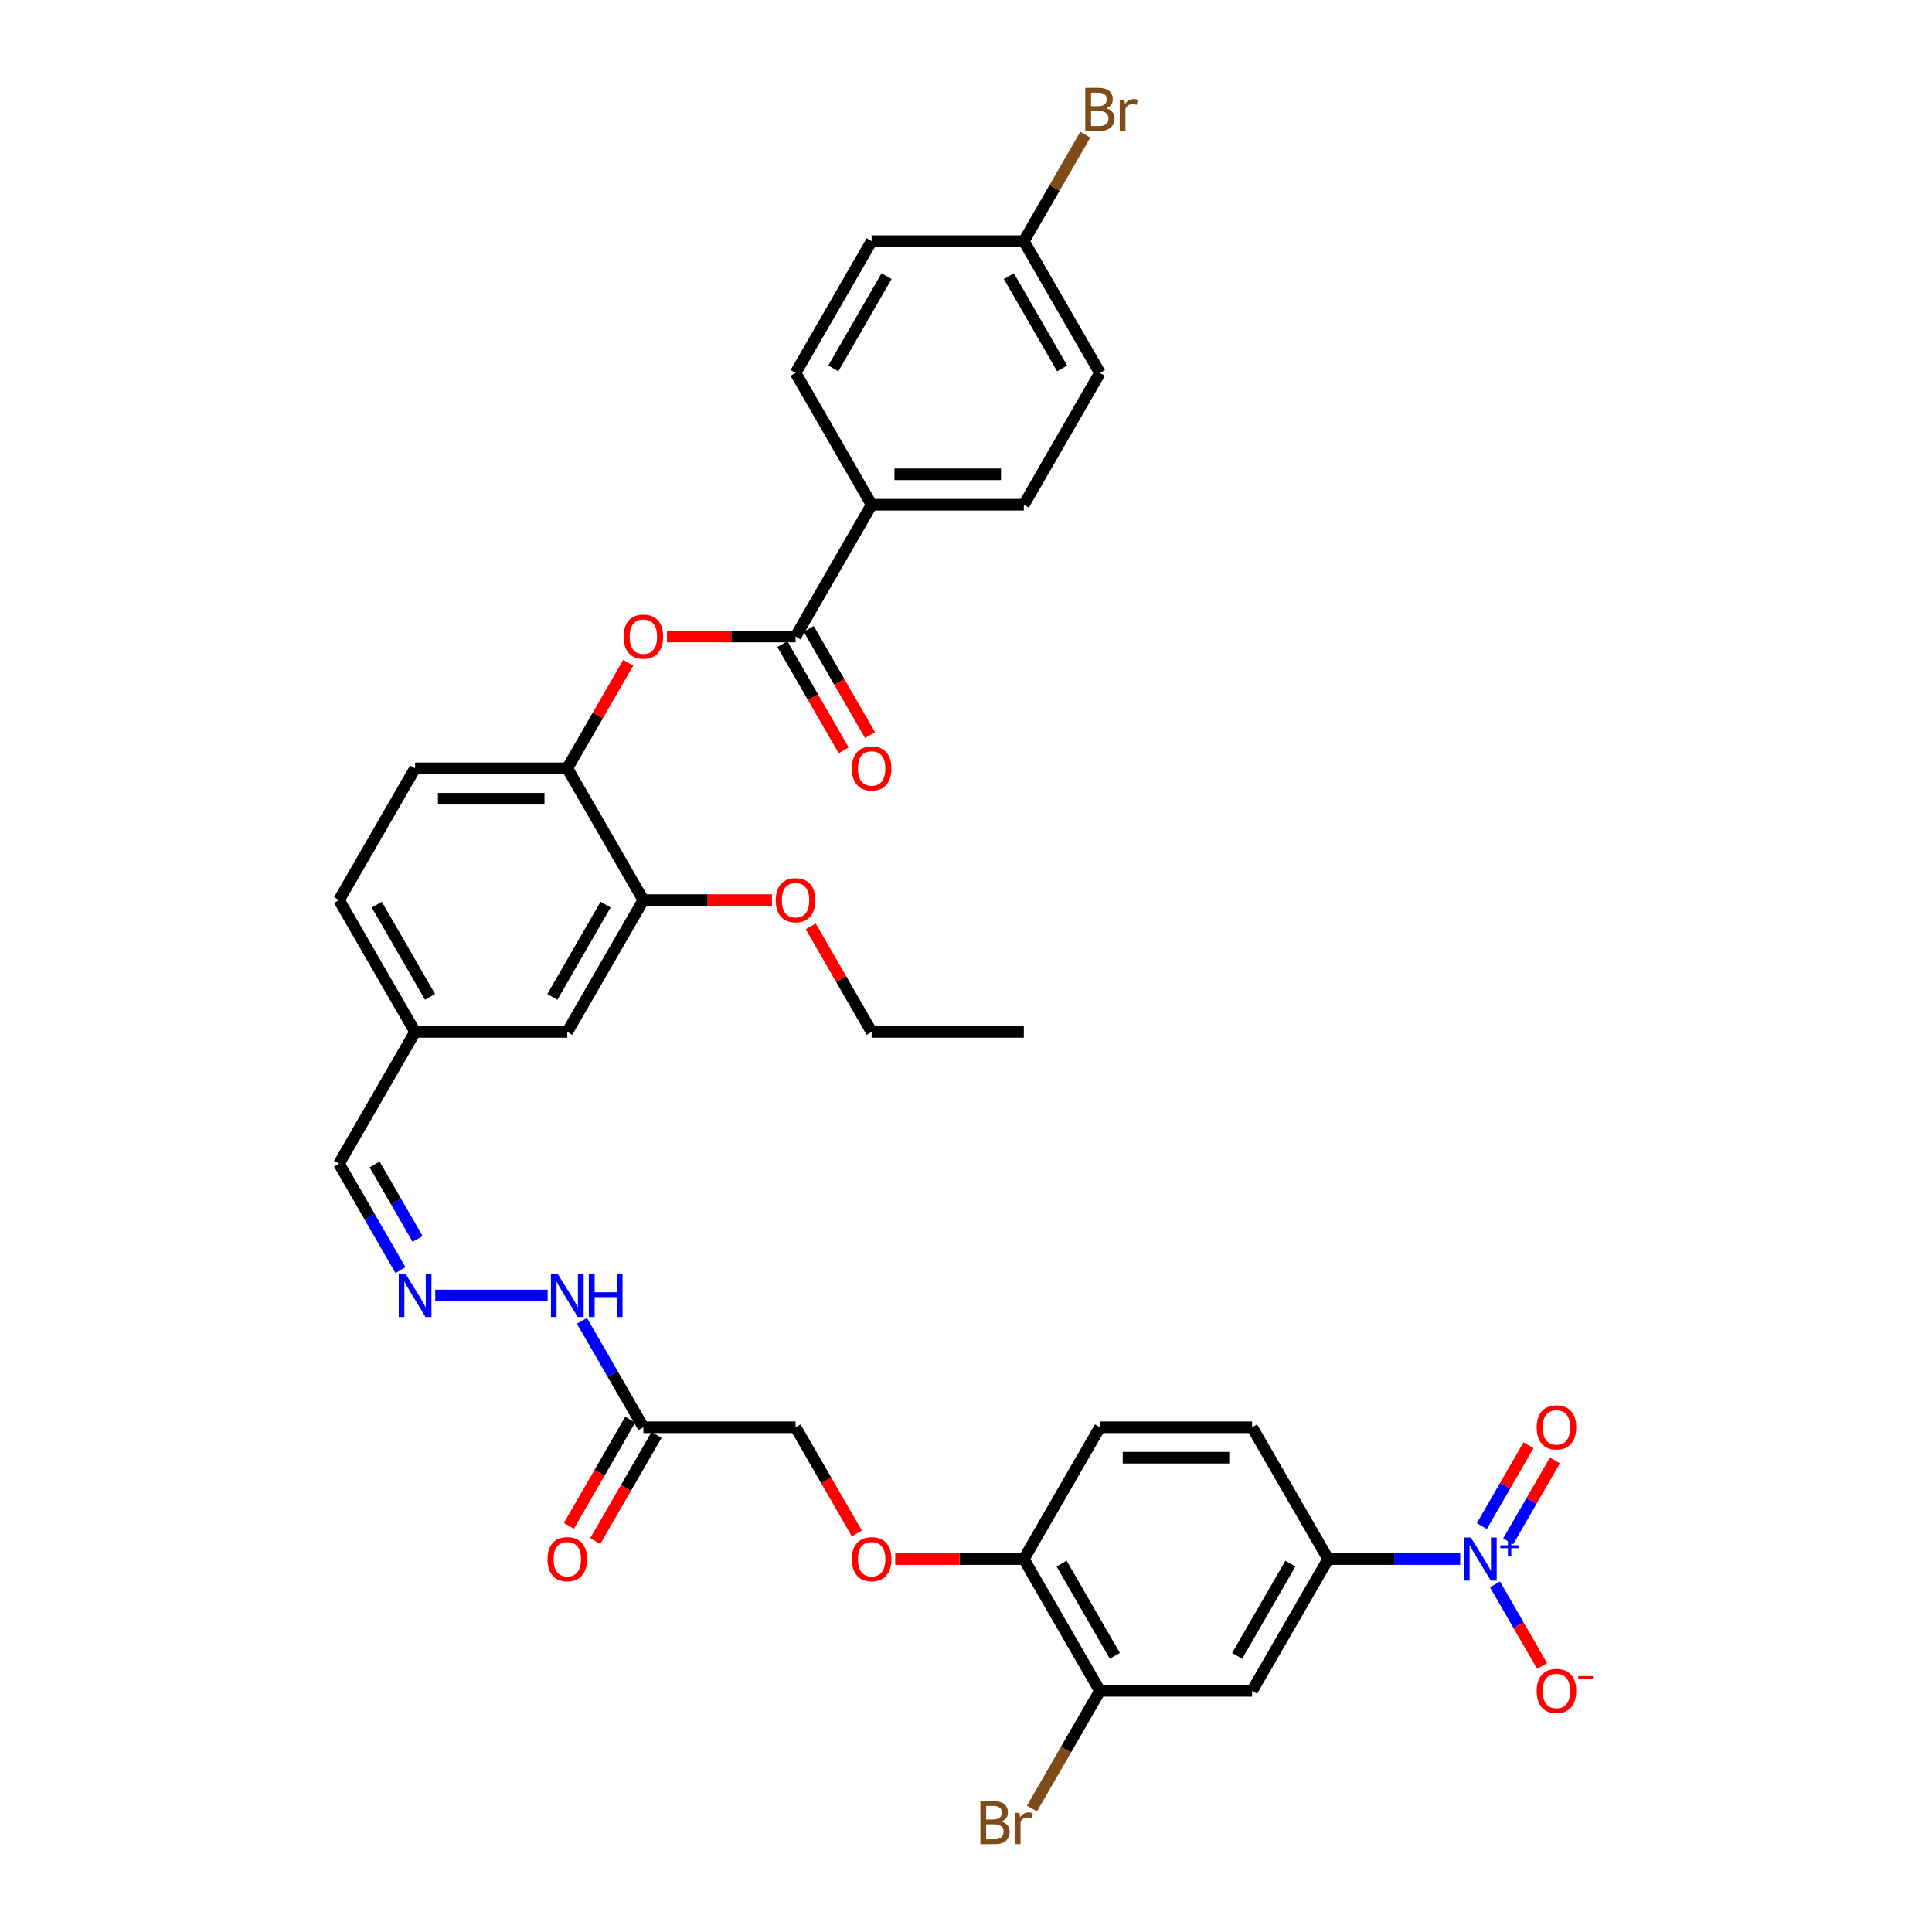 <?xml version='1.0' encoding='iso-8859-1'?>
<svg version='1.1' baseProfile='full'
              xmlns='http://www.w3.org/2000/svg'
                      xmlns:rdkit='http://www.rdkit.org/xml'
                      xmlns:xlink='http://www.w3.org/1999/xlink'
                  xml:space='preserve'
width='1000px' height='1000px' viewBox='0 0 1000 1000'>
<!-- END OF HEADER -->
<rect style='opacity:1.0;fill:#FFFFFF;stroke:none' width='1000' height='1000' x='0' y='0'> </rect>
<path class='bond-1' d='M 755.8,806.964 L 721.631,806.964' style='fill:none;fill-rule:evenodd;stroke:#0000FF;stroke-width:6px;stroke-linecap:butt;stroke-linejoin:miter;stroke-opacity:1' />
<path class='bond-1' d='M 721.631,806.964 L 687.462,806.964' style='fill:none;fill-rule:evenodd;stroke:#000000;stroke-width:6px;stroke-linecap:butt;stroke-linejoin:miter;stroke-opacity:1' />
<path class='bond-9' d='M 773.805,820.086 L 785.993,841.197' style='fill:none;fill-rule:evenodd;stroke:#0000FF;stroke-width:6px;stroke-linecap:butt;stroke-linejoin:miter;stroke-opacity:1' />
<path class='bond-9' d='M 785.993,841.197 L 798.182,862.308' style='fill:none;fill-rule:evenodd;stroke:#FF0000;stroke-width:6px;stroke-linecap:butt;stroke-linejoin:miter;stroke-opacity:1' />
<path class='bond-11' d='M 780.626,797.78 L 792.715,776.842' style='fill:none;fill-rule:evenodd;stroke:#0000FF;stroke-width:6px;stroke-linecap:butt;stroke-linejoin:miter;stroke-opacity:1' />
<path class='bond-11' d='M 792.715,776.842 L 804.803,755.904' style='fill:none;fill-rule:evenodd;stroke:#FF0000;stroke-width:6px;stroke-linecap:butt;stroke-linejoin:miter;stroke-opacity:1' />
<path class='bond-11' d='M 766.984,789.903 L 779.072,768.965' style='fill:none;fill-rule:evenodd;stroke:#0000FF;stroke-width:6px;stroke-linecap:butt;stroke-linejoin:miter;stroke-opacity:1' />
<path class='bond-11' d='M 779.072,768.965 L 791.16,748.028' style='fill:none;fill-rule:evenodd;stroke:#FF0000;stroke-width:6px;stroke-linecap:butt;stroke-linejoin:miter;stroke-opacity:1' />
<path class='bond-0' d='M 411.778,329.465 L 378.499,329.465' style='fill:none;fill-rule:evenodd;stroke:#000000;stroke-width:6px;stroke-linecap:butt;stroke-linejoin:miter;stroke-opacity:1' />
<path class='bond-0' d='M 378.499,329.465 L 345.22,329.465' style='fill:none;fill-rule:evenodd;stroke:#FF0000;stroke-width:6px;stroke-linecap:butt;stroke-linejoin:miter;stroke-opacity:1' />
<path class='bond-10' d='M 411.778,329.465 L 451.161,261.25' style='fill:none;fill-rule:evenodd;stroke:#000000;stroke-width:6px;stroke-linecap:butt;stroke-linejoin:miter;stroke-opacity:1' />
<path class='bond-15' d='M 404.956,333.403 L 420.823,360.886' style='fill:none;fill-rule:evenodd;stroke:#000000;stroke-width:6px;stroke-linecap:butt;stroke-linejoin:miter;stroke-opacity:1' />
<path class='bond-15' d='M 420.823,360.886 L 436.691,388.369' style='fill:none;fill-rule:evenodd;stroke:#FF0000;stroke-width:6px;stroke-linecap:butt;stroke-linejoin:miter;stroke-opacity:1' />
<path class='bond-15' d='M 418.599,325.526 L 434.466,353.009' style='fill:none;fill-rule:evenodd;stroke:#000000;stroke-width:6px;stroke-linecap:butt;stroke-linejoin:miter;stroke-opacity:1' />
<path class='bond-15' d='M 434.466,353.009 L 450.333,380.492' style='fill:none;fill-rule:evenodd;stroke:#FF0000;stroke-width:6px;stroke-linecap:butt;stroke-linejoin:miter;stroke-opacity:1' />
<path class='bond-3' d='M 687.462,806.964 L 648.078,875.178' style='fill:none;fill-rule:evenodd;stroke:#000000;stroke-width:6px;stroke-linecap:butt;stroke-linejoin:miter;stroke-opacity:1' />
<path class='bond-3' d='M 667.911,809.319 L 640.343,857.069' style='fill:none;fill-rule:evenodd;stroke:#000000;stroke-width:6px;stroke-linecap:butt;stroke-linejoin:miter;stroke-opacity:1' />
<path class='bond-18' d='M 687.462,806.964 L 648.078,738.75' style='fill:none;fill-rule:evenodd;stroke:#000000;stroke-width:6px;stroke-linecap:butt;stroke-linejoin:miter;stroke-opacity:1' />
<path class='bond-2' d='M 325.161,343.06 L 309.394,370.369' style='fill:none;fill-rule:evenodd;stroke:#FF0000;stroke-width:6px;stroke-linecap:butt;stroke-linejoin:miter;stroke-opacity:1' />
<path class='bond-2' d='M 309.394,370.369 L 293.627,397.679' style='fill:none;fill-rule:evenodd;stroke:#000000;stroke-width:6px;stroke-linecap:butt;stroke-linejoin:miter;stroke-opacity:1' />
<path class='bond-6' d='M 648.078,875.178 L 569.311,875.178' style='fill:none;fill-rule:evenodd;stroke:#000000;stroke-width:6px;stroke-linecap:butt;stroke-linejoin:miter;stroke-opacity:1' />
<path class='bond-4' d='M 333.011,738.75 L 411.778,738.75' style='fill:none;fill-rule:evenodd;stroke:#000000;stroke-width:6px;stroke-linecap:butt;stroke-linejoin:miter;stroke-opacity:1' />
<path class='bond-13' d='M 333.011,738.75 L 317.107,711.204' style='fill:none;fill-rule:evenodd;stroke:#000000;stroke-width:6px;stroke-linecap:butt;stroke-linejoin:miter;stroke-opacity:1' />
<path class='bond-13' d='M 317.107,711.204 L 301.203,683.658' style='fill:none;fill-rule:evenodd;stroke:#0000FF;stroke-width:6px;stroke-linecap:butt;stroke-linejoin:miter;stroke-opacity:1' />
<path class='bond-17' d='M 326.189,734.811 L 310.322,762.294' style='fill:none;fill-rule:evenodd;stroke:#000000;stroke-width:6px;stroke-linecap:butt;stroke-linejoin:miter;stroke-opacity:1' />
<path class='bond-17' d='M 310.322,762.294 L 294.455,789.777' style='fill:none;fill-rule:evenodd;stroke:#FF0000;stroke-width:6px;stroke-linecap:butt;stroke-linejoin:miter;stroke-opacity:1' />
<path class='bond-17' d='M 339.832,742.688 L 323.965,770.171' style='fill:none;fill-rule:evenodd;stroke:#000000;stroke-width:6px;stroke-linecap:butt;stroke-linejoin:miter;stroke-opacity:1' />
<path class='bond-17' d='M 323.965,770.171 L 308.098,797.653' style='fill:none;fill-rule:evenodd;stroke:#FF0000;stroke-width:6px;stroke-linecap:butt;stroke-linejoin:miter;stroke-opacity:1' />
<path class='bond-5' d='M 293.627,397.679 L 214.86,397.679' style='fill:none;fill-rule:evenodd;stroke:#000000;stroke-width:6px;stroke-linecap:butt;stroke-linejoin:miter;stroke-opacity:1' />
<path class='bond-5' d='M 281.812,413.432 L 226.675,413.432' style='fill:none;fill-rule:evenodd;stroke:#000000;stroke-width:6px;stroke-linecap:butt;stroke-linejoin:miter;stroke-opacity:1' />
<path class='bond-36' d='M 293.627,397.679 L 333.011,465.893' style='fill:none;fill-rule:evenodd;stroke:#000000;stroke-width:6px;stroke-linecap:butt;stroke-linejoin:miter;stroke-opacity:1' />
<path class='bond-26' d='M 569.311,875.178 L 551.725,905.638' style='fill:none;fill-rule:evenodd;stroke:#000000;stroke-width:6px;stroke-linecap:butt;stroke-linejoin:miter;stroke-opacity:1' />
<path class='bond-26' d='M 551.725,905.638 L 534.139,936.098' style='fill:none;fill-rule:evenodd;stroke:#7F4C19;stroke-width:6px;stroke-linecap:butt;stroke-linejoin:miter;stroke-opacity:1' />
<path class='bond-35' d='M 569.311,875.178 L 529.928,806.964' style='fill:none;fill-rule:evenodd;stroke:#000000;stroke-width:6px;stroke-linecap:butt;stroke-linejoin:miter;stroke-opacity:1' />
<path class='bond-35' d='M 577.047,857.069 L 549.478,809.319' style='fill:none;fill-rule:evenodd;stroke:#000000;stroke-width:6px;stroke-linecap:butt;stroke-linejoin:miter;stroke-opacity:1' />
<path class='bond-7' d='M 333.011,465.893 L 293.627,534.107' style='fill:none;fill-rule:evenodd;stroke:#000000;stroke-width:6px;stroke-linecap:butt;stroke-linejoin:miter;stroke-opacity:1' />
<path class='bond-7' d='M 313.46,468.248 L 285.892,515.998' style='fill:none;fill-rule:evenodd;stroke:#000000;stroke-width:6px;stroke-linecap:butt;stroke-linejoin:miter;stroke-opacity:1' />
<path class='bond-31' d='M 333.011,465.893 L 366.29,465.893' style='fill:none;fill-rule:evenodd;stroke:#000000;stroke-width:6px;stroke-linecap:butt;stroke-linejoin:miter;stroke-opacity:1' />
<path class='bond-31' d='M 366.29,465.893 L 399.569,465.893' style='fill:none;fill-rule:evenodd;stroke:#FF0000;stroke-width:6px;stroke-linecap:butt;stroke-linejoin:miter;stroke-opacity:1' />
<path class='bond-8' d='M 225.289,670.535 L 283.459,670.535' style='fill:none;fill-rule:evenodd;stroke:#0000FF;stroke-width:6px;stroke-linecap:butt;stroke-linejoin:miter;stroke-opacity:1' />
<path class='bond-24' d='M 207.284,657.413 L 191.38,629.867' style='fill:none;fill-rule:evenodd;stroke:#0000FF;stroke-width:6px;stroke-linecap:butt;stroke-linejoin:miter;stroke-opacity:1' />
<path class='bond-24' d='M 191.38,629.867 L 175.477,602.321' style='fill:none;fill-rule:evenodd;stroke:#000000;stroke-width:6px;stroke-linecap:butt;stroke-linejoin:miter;stroke-opacity:1' />
<path class='bond-24' d='M 216.156,641.272 L 205.023,621.99' style='fill:none;fill-rule:evenodd;stroke:#0000FF;stroke-width:6px;stroke-linecap:butt;stroke-linejoin:miter;stroke-opacity:1' />
<path class='bond-24' d='M 205.023,621.99 L 193.891,602.708' style='fill:none;fill-rule:evenodd;stroke:#000000;stroke-width:6px;stroke-linecap:butt;stroke-linejoin:miter;stroke-opacity:1' />
<path class='bond-22' d='M 451.161,261.25 L 529.928,261.25' style='fill:none;fill-rule:evenodd;stroke:#000000;stroke-width:6px;stroke-linecap:butt;stroke-linejoin:miter;stroke-opacity:1' />
<path class='bond-22' d='M 462.976,245.497 L 518.113,245.497' style='fill:none;fill-rule:evenodd;stroke:#000000;stroke-width:6px;stroke-linecap:butt;stroke-linejoin:miter;stroke-opacity:1' />
<path class='bond-23' d='M 451.161,261.25 L 411.778,193.036' style='fill:none;fill-rule:evenodd;stroke:#000000;stroke-width:6px;stroke-linecap:butt;stroke-linejoin:miter;stroke-opacity:1' />
<path class='bond-12' d='M 529.928,806.964 L 569.311,738.75' style='fill:none;fill-rule:evenodd;stroke:#000000;stroke-width:6px;stroke-linecap:butt;stroke-linejoin:miter;stroke-opacity:1' />
<path class='bond-14' d='M 529.928,806.964 L 496.649,806.964' style='fill:none;fill-rule:evenodd;stroke:#000000;stroke-width:6px;stroke-linecap:butt;stroke-linejoin:miter;stroke-opacity:1' />
<path class='bond-14' d='M 496.649,806.964 L 463.37,806.964' style='fill:none;fill-rule:evenodd;stroke:#FF0000;stroke-width:6px;stroke-linecap:butt;stroke-linejoin:miter;stroke-opacity:1' />
<path class='bond-21' d='M 443.512,793.715 L 427.645,766.232' style='fill:none;fill-rule:evenodd;stroke:#FF0000;stroke-width:6px;stroke-linecap:butt;stroke-linejoin:miter;stroke-opacity:1' />
<path class='bond-21' d='M 427.645,766.232 L 411.778,738.75' style='fill:none;fill-rule:evenodd;stroke:#000000;stroke-width:6px;stroke-linecap:butt;stroke-linejoin:miter;stroke-opacity:1' />
<path class='bond-16' d='M 293.627,534.107 L 214.86,534.107' style='fill:none;fill-rule:evenodd;stroke:#000000;stroke-width:6px;stroke-linecap:butt;stroke-linejoin:miter;stroke-opacity:1' />
<path class='bond-20' d='M 648.078,738.75 L 569.311,738.75' style='fill:none;fill-rule:evenodd;stroke:#000000;stroke-width:6px;stroke-linecap:butt;stroke-linejoin:miter;stroke-opacity:1' />
<path class='bond-20' d='M 636.263,754.503 L 581.126,754.503' style='fill:none;fill-rule:evenodd;stroke:#000000;stroke-width:6px;stroke-linecap:butt;stroke-linejoin:miter;stroke-opacity:1' />
<path class='bond-19' d='M 214.86,397.679 L 175.477,465.893' style='fill:none;fill-rule:evenodd;stroke:#000000;stroke-width:6px;stroke-linecap:butt;stroke-linejoin:miter;stroke-opacity:1' />
<path class='bond-30' d='M 529.928,261.25 L 569.311,193.036' style='fill:none;fill-rule:evenodd;stroke:#000000;stroke-width:6px;stroke-linecap:butt;stroke-linejoin:miter;stroke-opacity:1' />
<path class='bond-29' d='M 411.778,193.036 L 451.161,124.822' style='fill:none;fill-rule:evenodd;stroke:#000000;stroke-width:6px;stroke-linecap:butt;stroke-linejoin:miter;stroke-opacity:1' />
<path class='bond-29' d='M 431.328,190.681 L 458.896,142.931' style='fill:none;fill-rule:evenodd;stroke:#000000;stroke-width:6px;stroke-linecap:butt;stroke-linejoin:miter;stroke-opacity:1' />
<path class='bond-25' d='M 175.477,602.321 L 214.86,534.107' style='fill:none;fill-rule:evenodd;stroke:#000000;stroke-width:6px;stroke-linecap:butt;stroke-linejoin:miter;stroke-opacity:1' />
<path class='bond-28' d='M 214.86,534.107 L 175.477,465.893' style='fill:none;fill-rule:evenodd;stroke:#000000;stroke-width:6px;stroke-linecap:butt;stroke-linejoin:miter;stroke-opacity:1' />
<path class='bond-28' d='M 222.596,515.998 L 195.027,468.248' style='fill:none;fill-rule:evenodd;stroke:#000000;stroke-width:6px;stroke-linecap:butt;stroke-linejoin:miter;stroke-opacity:1' />
<path class='bond-27' d='M 529.928,124.822 L 451.161,124.822' style='fill:none;fill-rule:evenodd;stroke:#000000;stroke-width:6px;stroke-linecap:butt;stroke-linejoin:miter;stroke-opacity:1' />
<path class='bond-32' d='M 529.928,124.822 L 545.832,97.276' style='fill:none;fill-rule:evenodd;stroke:#000000;stroke-width:6px;stroke-linecap:butt;stroke-linejoin:miter;stroke-opacity:1' />
<path class='bond-32' d='M 545.832,97.276 L 561.735,69.731' style='fill:none;fill-rule:evenodd;stroke:#7F4C19;stroke-width:6px;stroke-linecap:butt;stroke-linejoin:miter;stroke-opacity:1' />
<path class='bond-37' d='M 529.928,124.822 L 569.311,193.036' style='fill:none;fill-rule:evenodd;stroke:#000000;stroke-width:6px;stroke-linecap:butt;stroke-linejoin:miter;stroke-opacity:1' />
<path class='bond-37' d='M 522.193,142.931 L 549.761,190.681' style='fill:none;fill-rule:evenodd;stroke:#000000;stroke-width:6px;stroke-linecap:butt;stroke-linejoin:miter;stroke-opacity:1' />
<path class='bond-33' d='M 419.627,479.488 L 435.394,506.798' style='fill:none;fill-rule:evenodd;stroke:#FF0000;stroke-width:6px;stroke-linecap:butt;stroke-linejoin:miter;stroke-opacity:1' />
<path class='bond-33' d='M 435.394,506.798 L 451.161,534.107' style='fill:none;fill-rule:evenodd;stroke:#000000;stroke-width:6px;stroke-linecap:butt;stroke-linejoin:miter;stroke-opacity:1' />
<path class='bond-34' d='M 451.161,534.107 L 529.928,534.107' style='fill:none;fill-rule:evenodd;stroke:#000000;stroke-width:6px;stroke-linecap:butt;stroke-linejoin:miter;stroke-opacity:1' />
<path  class='atom-0' d='M 761.298 795.81
L 768.608 807.625
Q 769.332 808.791, 770.498 810.902
Q 771.664 813.013, 771.727 813.139
L 771.727 795.81
L 774.688 795.81
L 774.688 818.117
L 771.632 818.117
L 763.787 805.199
Q 762.873 803.687, 761.897 801.954
Q 760.951 800.221, 760.668 799.686
L 760.668 818.117
L 757.769 818.117
L 757.769 795.81
L 761.298 795.81
' fill='#0000FF'/>
<path  class='atom-0' d='M 776.56 799.831
L 780.49 799.831
L 780.49 795.693
L 782.237 795.693
L 782.237 799.831
L 786.271 799.831
L 786.271 801.328
L 782.237 801.328
L 782.237 805.487
L 780.49 805.487
L 780.49 801.328
L 776.56 801.328
L 776.56 799.831
' fill='#0000FF'/>
<path  class='atom-3' d='M 322.771 329.528
Q 322.771 324.171, 325.418 321.178
Q 328.064 318.185, 333.011 318.185
Q 337.957 318.185, 340.604 321.178
Q 343.25 324.171, 343.25 329.528
Q 343.25 334.947, 340.572 338.034
Q 337.894 341.091, 333.011 341.091
Q 328.096 341.091, 325.418 338.034
Q 322.771 334.978, 322.771 329.528
M 333.011 338.57
Q 336.413 338.57, 338.241 336.302
Q 340.1 334.002, 340.1 329.528
Q 340.1 325.148, 338.241 322.943
Q 336.413 320.706, 333.011 320.706
Q 329.608 320.706, 327.749 322.911
Q 325.922 325.117, 325.922 329.528
Q 325.922 334.033, 327.749 336.302
Q 329.608 338.57, 333.011 338.57
' fill='#FF0000'/>
<path  class='atom-9' d='M 209.929 659.382
L 217.239 671.197
Q 217.964 672.363, 219.129 674.474
Q 220.295 676.585, 220.358 676.711
L 220.358 659.382
L 223.32 659.382
L 223.32 681.689
L 220.264 681.689
L 212.418 668.771
Q 211.505 667.259, 210.528 665.526
Q 209.583 663.793, 209.299 663.257
L 209.299 681.689
L 206.401 681.689
L 206.401 659.382
L 209.929 659.382
' fill='#0000FF'/>
<path  class='atom-10' d='M 795.373 875.241
Q 795.373 869.885, 798.019 866.892
Q 800.666 863.898, 805.612 863.898
Q 810.559 863.898, 813.205 866.892
Q 815.852 869.885, 815.852 875.241
Q 815.852 880.66, 813.174 883.748
Q 810.496 886.804, 805.612 886.804
Q 800.697 886.804, 798.019 883.748
Q 795.373 880.692, 795.373 875.241
M 805.612 884.283
Q 809.015 884.283, 810.842 882.015
Q 812.701 879.715, 812.701 875.241
Q 812.701 870.861, 810.842 868.656
Q 809.015 866.419, 805.612 866.419
Q 802.209 866.419, 800.351 868.624
Q 798.523 870.83, 798.523 875.241
Q 798.523 879.746, 800.351 882.015
Q 802.209 884.283, 805.612 884.283
' fill='#FF0000'/>
<path  class='atom-10' d='M 816.892 867.539
L 824.523 867.539
L 824.523 869.203
L 816.892 869.203
L 816.892 867.539
' fill='#FF0000'/>
<path  class='atom-12' d='M 795.373 738.813
Q 795.373 733.456, 798.019 730.463
Q 800.666 727.47, 805.612 727.47
Q 810.559 727.47, 813.205 730.463
Q 815.852 733.456, 815.852 738.813
Q 815.852 744.232, 813.174 747.319
Q 810.496 750.376, 805.612 750.376
Q 800.697 750.376, 798.019 747.319
Q 795.373 744.263, 795.373 738.813
M 805.612 747.855
Q 809.015 747.855, 810.842 745.587
Q 812.701 743.287, 812.701 738.813
Q 812.701 734.433, 810.842 732.228
Q 809.015 729.991, 805.612 729.991
Q 802.209 729.991, 800.351 732.196
Q 798.523 734.402, 798.523 738.813
Q 798.523 743.318, 800.351 745.587
Q 802.209 747.855, 805.612 747.855
' fill='#FF0000'/>
<path  class='atom-14' d='M 288.696 659.382
L 296.006 671.197
Q 296.731 672.363, 297.896 674.474
Q 299.062 676.585, 299.125 676.711
L 299.125 659.382
L 302.087 659.382
L 302.087 681.689
L 299.031 681.689
L 291.185 668.771
Q 290.272 667.259, 289.295 665.526
Q 288.35 663.793, 288.066 663.257
L 288.066 681.689
L 285.168 681.689
L 285.168 659.382
L 288.696 659.382
' fill='#0000FF'/>
<path  class='atom-14' d='M 304.765 659.382
L 307.789 659.382
L 307.789 668.866
L 319.195 668.866
L 319.195 659.382
L 322.22 659.382
L 322.22 681.689
L 319.195 681.689
L 319.195 671.386
L 307.789 671.386
L 307.789 681.689
L 304.765 681.689
L 304.765 659.382
' fill='#0000FF'/>
<path  class='atom-15' d='M 440.921 807.027
Q 440.921 801.671, 443.568 798.677
Q 446.214 795.684, 451.161 795.684
Q 456.108 795.684, 458.754 798.677
Q 461.401 801.671, 461.401 807.027
Q 461.401 812.446, 458.723 815.534
Q 456.045 818.59, 451.161 818.59
Q 446.246 818.59, 443.568 815.534
Q 440.921 812.477, 440.921 807.027
M 451.161 816.069
Q 454.564 816.069, 456.391 813.801
Q 458.25 811.501, 458.25 807.027
Q 458.25 802.647, 456.391 800.442
Q 454.564 798.205, 451.161 798.205
Q 447.758 798.205, 445.899 800.41
Q 444.072 802.616, 444.072 807.027
Q 444.072 811.532, 445.899 813.801
Q 447.758 816.069, 451.161 816.069
' fill='#FF0000'/>
<path  class='atom-16' d='M 440.921 397.742
Q 440.921 392.386, 443.568 389.392
Q 446.214 386.399, 451.161 386.399
Q 456.108 386.399, 458.754 389.392
Q 461.401 392.386, 461.401 397.742
Q 461.401 403.161, 458.723 406.249
Q 456.045 409.305, 451.161 409.305
Q 446.246 409.305, 443.568 406.249
Q 440.921 403.192, 440.921 397.742
M 451.161 406.784
Q 454.564 406.784, 456.391 404.516
Q 458.25 402.216, 458.25 397.742
Q 458.25 393.362, 456.391 391.157
Q 454.564 388.92, 451.161 388.92
Q 447.758 388.92, 445.899 391.125
Q 444.072 393.331, 444.072 397.742
Q 444.072 402.247, 445.899 404.516
Q 447.758 406.784, 451.161 406.784
' fill='#FF0000'/>
<path  class='atom-18' d='M 283.387 807.027
Q 283.387 801.671, 286.034 798.677
Q 288.681 795.684, 293.627 795.684
Q 298.574 795.684, 301.22 798.677
Q 303.867 801.671, 303.867 807.027
Q 303.867 812.446, 301.189 815.534
Q 298.511 818.59, 293.627 818.59
Q 288.712 818.59, 286.034 815.534
Q 283.387 812.477, 283.387 807.027
M 293.627 816.069
Q 297.03 816.069, 298.857 813.801
Q 300.716 811.501, 300.716 807.027
Q 300.716 802.647, 298.857 800.442
Q 297.03 798.205, 293.627 798.205
Q 290.224 798.205, 288.366 800.41
Q 286.538 802.616, 286.538 807.027
Q 286.538 811.532, 288.366 813.801
Q 290.224 816.069, 293.627 816.069
' fill='#FF0000'/>
<path  class='atom-27' d='M 518.286 942.825
Q 520.429 943.424, 521.5 944.747
Q 522.603 946.039, 522.603 947.961
Q 522.603 951.048, 520.618 952.813
Q 518.664 954.545, 514.946 954.545
L 507.448 954.545
L 507.448 932.239
L 514.033 932.239
Q 517.845 932.239, 519.767 933.782
Q 521.689 935.326, 521.689 938.162
Q 521.689 941.533, 518.286 942.825
M 510.441 934.759
L 510.441 941.754
L 514.033 941.754
Q 516.238 941.754, 517.373 940.872
Q 518.538 939.958, 518.538 938.162
Q 518.538 934.759, 514.033 934.759
L 510.441 934.759
M 514.946 952.025
Q 517.12 952.025, 518.286 950.985
Q 519.452 949.945, 519.452 947.961
Q 519.452 946.133, 518.16 945.219
Q 516.9 944.274, 514.474 944.274
L 510.441 944.274
L 510.441 952.025
L 514.946 952.025
' fill='#7F4C19'/>
<path  class='atom-27' d='M 527.675 938.351
L 528.022 940.588
Q 529.723 938.067, 532.496 938.067
Q 533.378 938.067, 534.575 938.382
L 534.103 941.029
Q 532.748 940.714, 531.992 940.714
Q 530.668 940.714, 529.786 941.25
Q 528.936 941.754, 528.242 942.982
L 528.242 954.545
L 525.281 954.545
L 525.281 938.351
L 527.675 938.351
' fill='#7F4C19'/>
<path  class='atom-32' d='M 401.538 465.956
Q 401.538 460.6, 404.184 457.607
Q 406.831 454.613, 411.778 454.613
Q 416.724 454.613, 419.371 457.607
Q 422.017 460.6, 422.017 465.956
Q 422.017 471.375, 419.339 474.463
Q 416.661 477.519, 411.778 477.519
Q 406.863 477.519, 404.184 474.463
Q 401.538 471.407, 401.538 465.956
M 411.778 474.998
Q 415.18 474.998, 417.008 472.73
Q 418.867 470.43, 418.867 465.956
Q 418.867 461.576, 417.008 459.371
Q 415.18 457.134, 411.778 457.134
Q 408.375 457.134, 406.516 459.34
Q 404.689 461.545, 404.689 465.956
Q 404.689 470.461, 406.516 472.73
Q 408.375 474.998, 411.778 474.998
' fill='#FF0000'/>
<path  class='atom-33' d='M 572.572 56.041
Q 574.715 56.639, 575.786 57.963
Q 576.889 59.255, 576.889 61.176
Q 576.889 64.264, 574.904 66.028
Q 572.95 67.761, 569.233 67.761
L 561.734 67.761
L 561.734 45.455
L 568.319 45.455
Q 572.131 45.455, 574.053 46.998
Q 575.975 48.542, 575.975 51.378
Q 575.975 54.749, 572.572 56.041
M 564.727 47.975
L 564.727 54.97
L 568.319 54.97
Q 570.524 54.97, 571.659 54.087
Q 572.824 53.174, 572.824 51.378
Q 572.824 47.975, 568.319 47.975
L 564.727 47.975
M 569.233 65.241
Q 571.407 65.241, 572.572 64.201
Q 573.738 63.161, 573.738 61.176
Q 573.738 59.349, 572.446 58.435
Q 571.186 57.49, 568.76 57.49
L 564.727 57.49
L 564.727 65.241
L 569.233 65.241
' fill='#7F4C19'/>
<path  class='atom-33' d='M 581.961 51.567
L 582.308 53.804
Q 584.009 51.283, 586.782 51.283
Q 587.664 51.283, 588.861 51.598
L 588.389 54.245
Q 587.034 53.93, 586.278 53.93
Q 584.955 53.93, 584.072 54.465
Q 583.222 54.97, 582.529 56.198
L 582.529 67.761
L 579.567 67.761
L 579.567 51.567
L 581.961 51.567
' fill='#7F4C19'/>
</svg>
